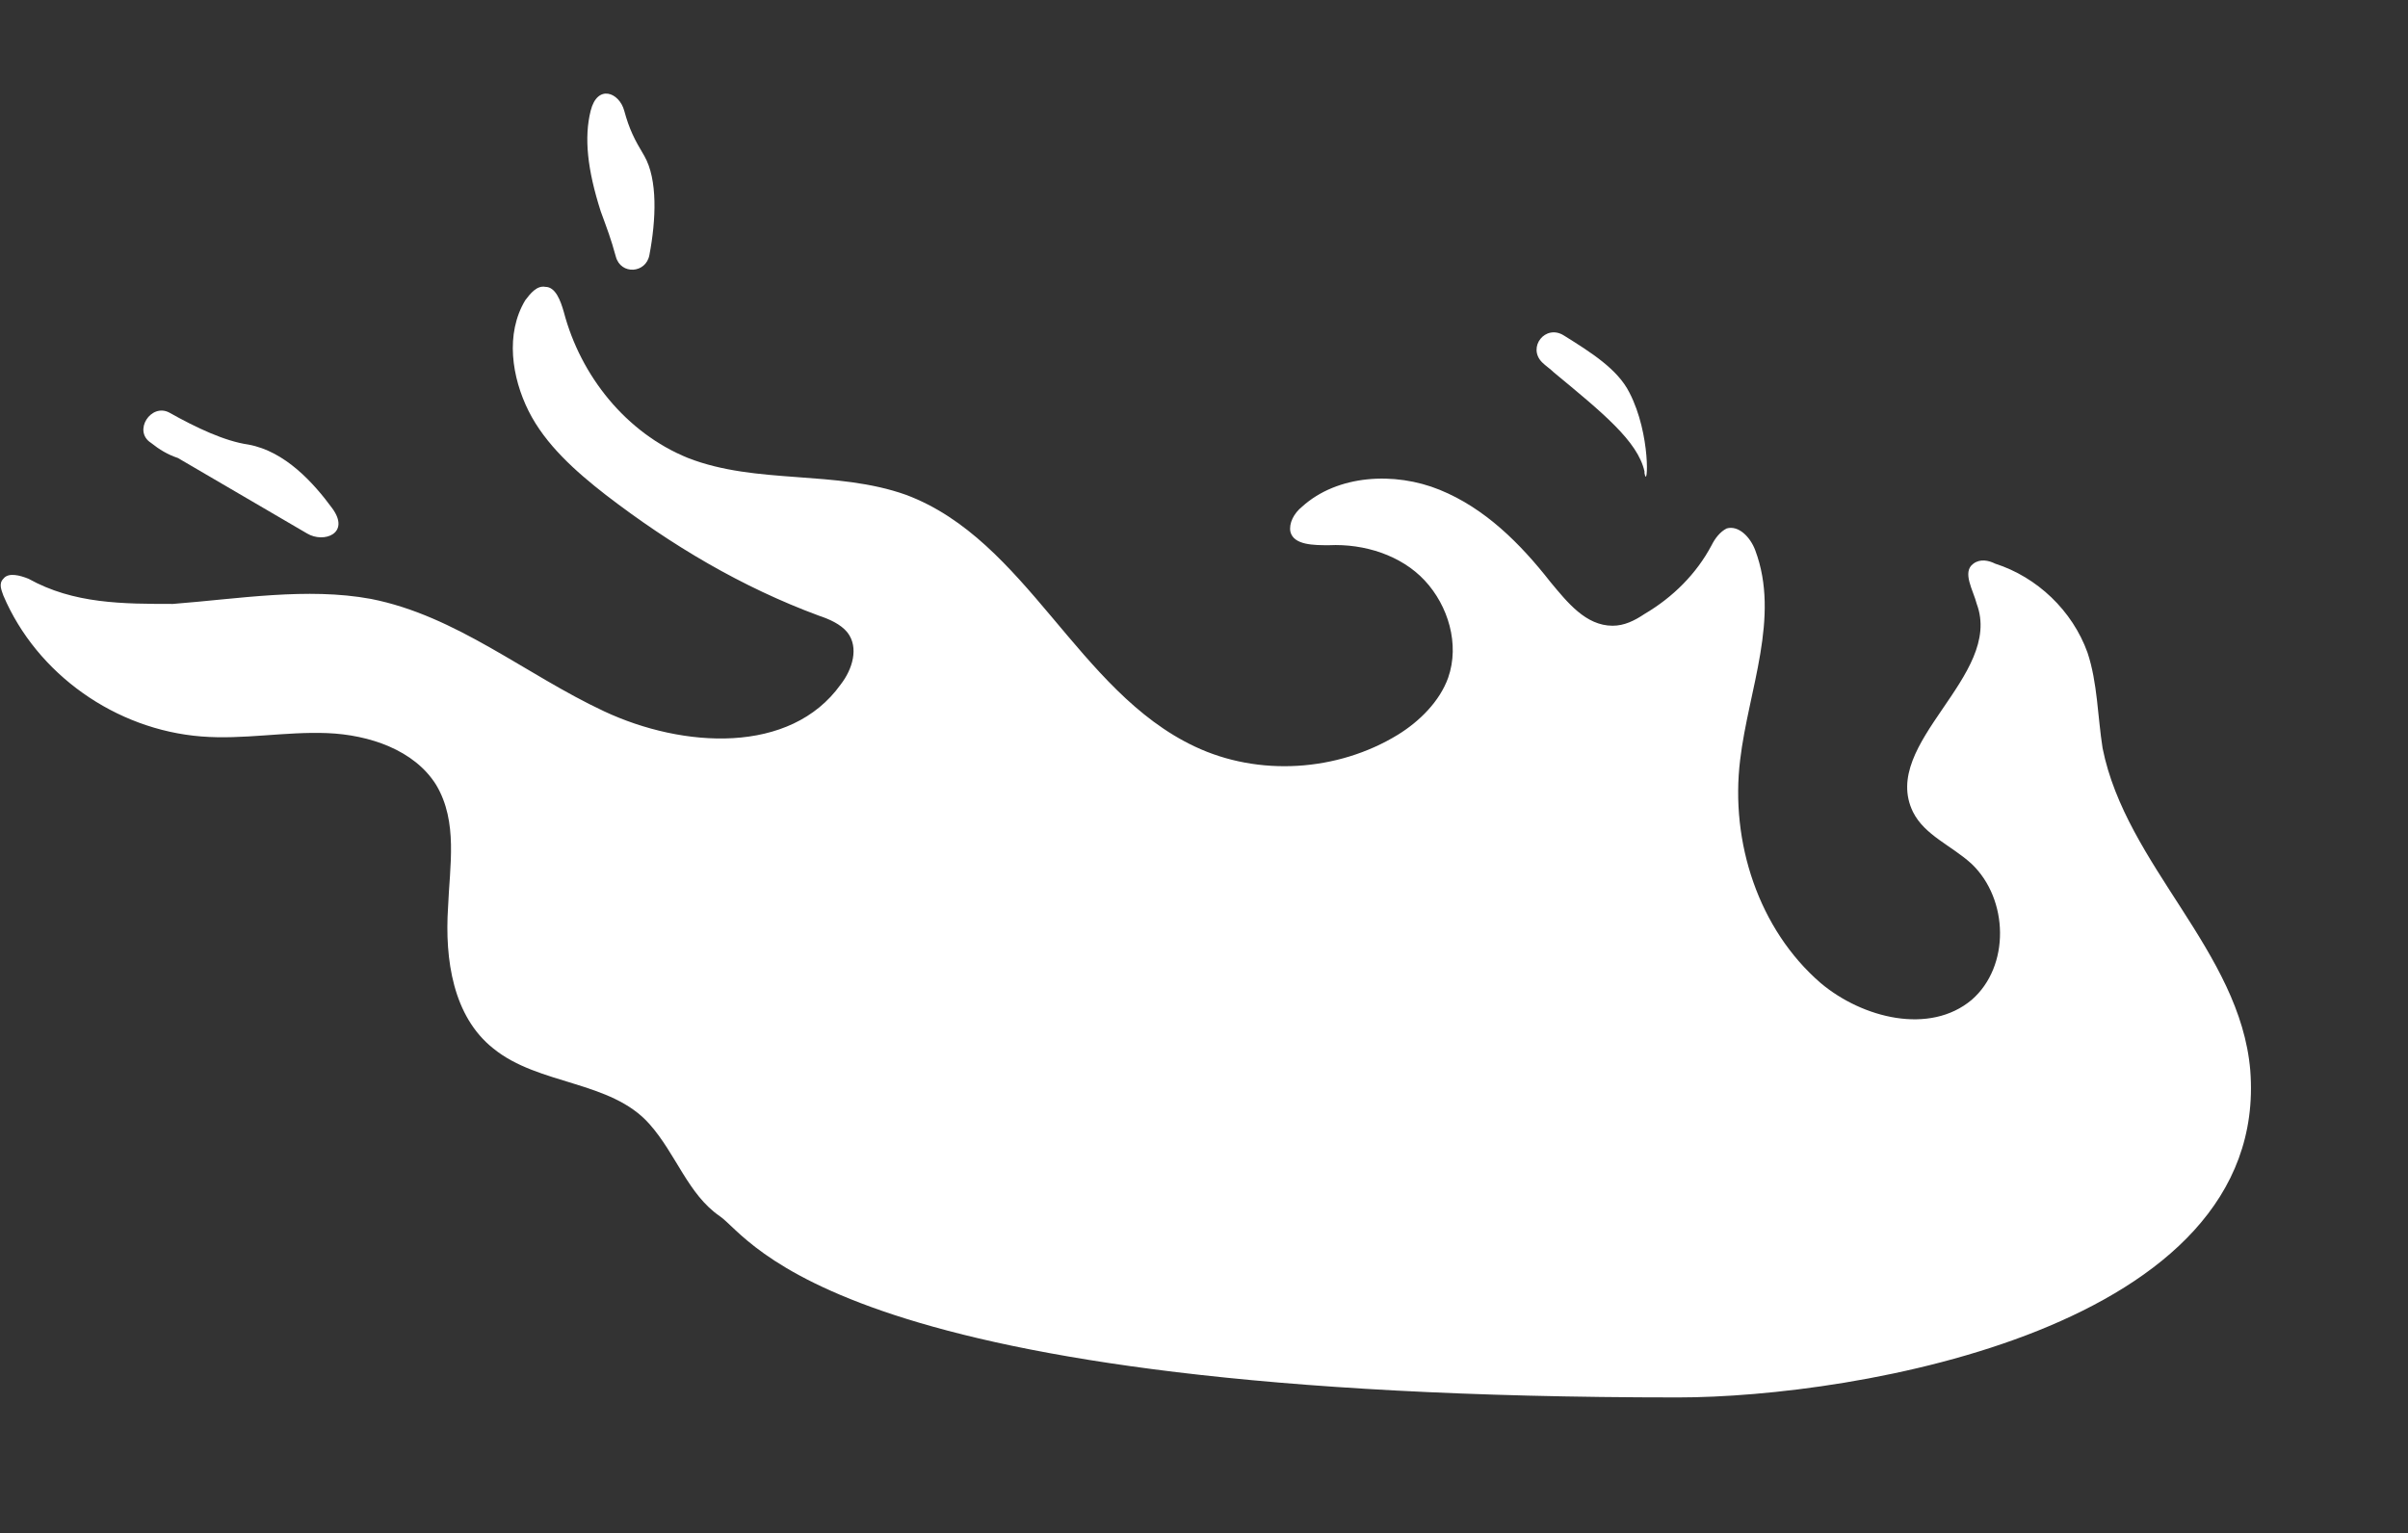 <?xml version="1.0" encoding="UTF-8"?>
<svg id="_レイヤー_2" xmlns="http://www.w3.org/2000/svg" version="1.1" viewBox="0 0 143.5 91.4">
  <rect x="0" y="0" width="143.5" height="91.4" fill="#333333" stroke="none"/>
  <!-- Generator: Adobe Illustrator 29.5.1, SVG Export Plug-In . SVG Version: 2.1.0 Build 141)  -->
  <defs>
    <style>
      .st0 {
        fill: #fff;
      }
    </style>
  </defs>
  <path class="st0" d="M10.4,36c-3.1,0-6,0-8.7-1.5-.5-.2-1.2-.4-1.5,0-.3.3-.1.7,0,1,2,4.7,6.7,8,11.8,8.4,2.5.2,5-.3,7.5-.2s5.2,1,6.5,3.1c1.3,2.2.8,4.8.7,7.3-.2,3.1.3,6.5,2.7,8.4,2.7,2.2,7,1.9,9.3,4.5,1.6,1.8,2.3,4.2,4.2,5.5s6.8,10.8,57.1,10.8c10.5,0,35.3-4.1,34.1-19.5-.6-7.1-7.4-12.2-8.8-19.2-.3-1.9-.3-3.9-.9-5.7-.9-2.5-3-4.5-5.5-5.3-.4-.2-.9-.3-1.3,0-.7.5,0,1.6.2,2.4,1.6,4.3-5.8,8.3-3.8,12.4.7,1.4,2.3,2,3.5,3.1,2.2,2.1,2.3,6.1,0,8.1-2.5,2.1-6.5,1.1-9-1-3.7-3.2-5.4-8.4-4.8-13.3.5-4.2,2.4-8.5.9-12.5-.3-.8-1-1.5-1.7-1.3-.4.2-.7.6-.9,1-.9,1.7-2.3,3.1-4,4.1-.6.4-1.2.7-1.9.7-1.6,0-2.7-1.4-3.7-2.6-1.8-2.3-3.9-4.4-6.6-5.5s-6.1-.9-8.2,1c-.5.4-.8,1-.7,1.5.2.8,1.4.8,2.3.8,2.1-.1,4.3.6,5.7,2.1s2.1,3.8,1.4,5.8c-.5,1.4-1.7,2.6-3,3.4-3.6,2.2-8.3,2.5-12.1.7-7-3.3-10-12.3-17.2-15-4.2-1.5-8.9-.6-13-2.2-3.7-1.5-6.4-4.9-7.4-8.7-.2-.7-.5-1.5-1.1-1.5-.5-.1-.9.4-1.2.8-1.2,2-.8,4.6.2,6.6s2.8,3.6,4.6,5c3.9,3,8.1,5.5,12.7,7.2.6.2,1.3.5,1.7,1,.7.9.3,2.2-.4,3.1-3,4.2-9.4,3.8-14.1,1.6-4.7-2.2-8.8-5.7-13.9-6.7-3.8-.7-7.9,0-11.8.3h.1Z"/>
  <path class="st0" d="M98,28.2c.2,1.1.4-2.3-.9-4.8-.7-1.4-2.3-2.4-3.9-3.4-1.1-.7-2.2.7-1.3,1.6.2.2.5.4.7.6,2.9,2.4,5,4.1,5.4,5.9h0Z"/>
  <path class="st0" d="M36.7,15.3c.3,1.1,1.8,1,2-.1.4-2.1.5-4.5-.3-5.9-.6-1-.9-1.6-1.2-2.7s-1.6-1.6-2,0-.2,3.5.6,6c.4,1.1.6,1.6.9,2.7Z"/>
  <path class="st0" d="M18.3,31.8c1,.6,2.6,0,1.5-1.5s-2.8-3.4-5-3.8c-1.4-.2-3.1-1-4.7-1.9-1.1-.6-2.2,1.1-1.1,1.8.5.4,1,.7,1.6.9"/>
</svg>